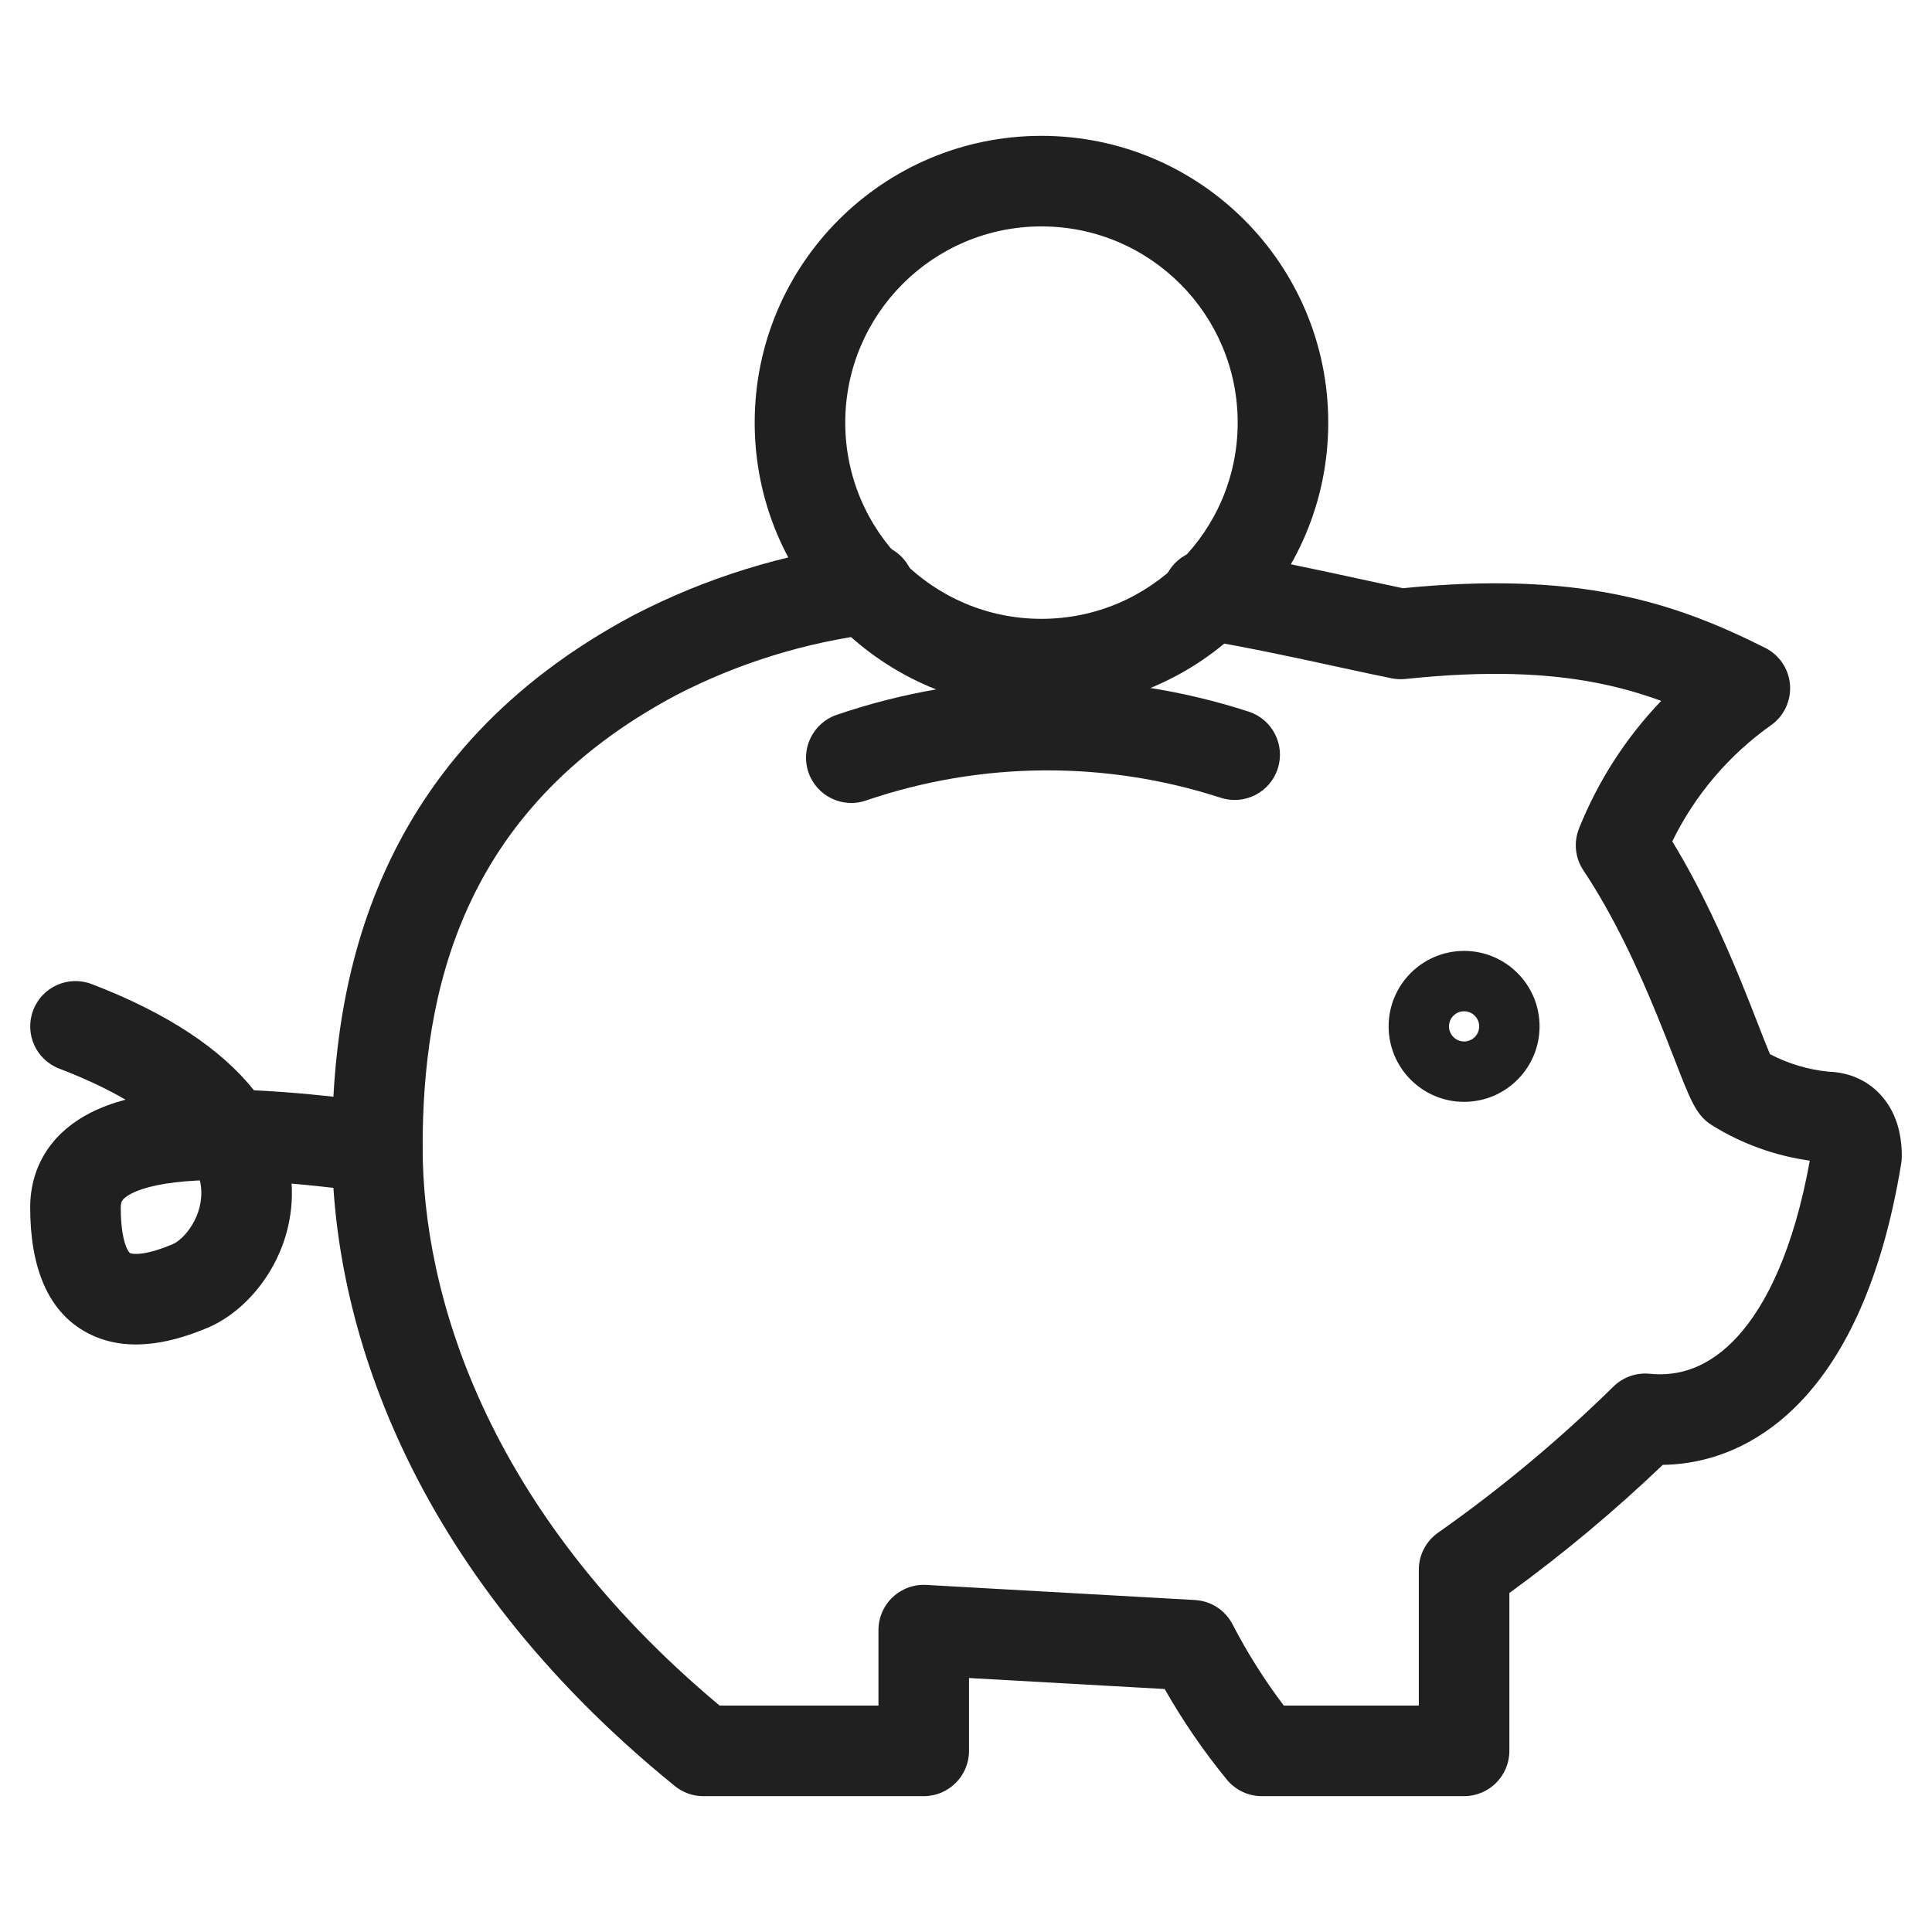 <svg width="48" height="48" viewBox="0 0 48 48" fill="none" xmlns="http://www.w3.org/2000/svg">
<path fill-rule="evenodd" clip-rule="evenodd" d="M22.716 14.487C22.793 15.103 22.355 15.665 21.738 15.742C20.014 15.956 18.341 16.473 16.798 17.271C14.057 18.73 12.508 20.606 11.627 22.544C10.735 24.506 10.5 26.596 10.5 28.5C10.5 32.081 12.025 37.483 17.879 42.375H21.825V40.5C21.825 40.191 21.952 39.895 22.177 39.683C22.402 39.47 22.704 39.359 23.013 39.377L29.688 39.752C30.086 39.774 30.442 40.005 30.624 40.359C30.99 41.066 31.416 41.741 31.896 42.375H35.25V39C35.25 38.634 35.428 38.291 35.728 38.08C37.277 36.99 38.735 35.775 40.087 34.447C40.326 34.213 40.657 34.097 40.991 34.131C41.706 34.205 42.465 33.979 43.174 33.2C43.882 32.42 44.563 31.053 44.964 28.836C44.102 28.716 43.272 28.417 42.531 27.955C42.422 27.888 42.326 27.803 42.246 27.703C42.106 27.527 42.007 27.307 41.956 27.194C41.889 27.043 41.815 26.86 41.738 26.665C41.692 26.547 41.644 26.422 41.593 26.291C41.468 25.972 41.329 25.613 41.165 25.214C40.706 24.093 40.102 22.768 39.339 21.624C39.133 21.316 39.093 20.926 39.231 20.582C39.704 19.399 40.399 18.325 41.272 17.413C40.774 17.231 40.251 17.08 39.675 16.967C38.467 16.73 36.97 16.653 34.918 16.869C34.805 16.881 34.691 16.875 34.579 16.853C34.192 16.776 33.741 16.678 33.249 16.571C32.225 16.348 31.02 16.086 29.815 15.885C29.202 15.783 28.788 15.203 28.89 14.59C28.992 13.977 29.572 13.563 30.185 13.665C31.441 13.875 32.768 14.163 33.816 14.391C34.208 14.476 34.561 14.553 34.856 14.614C36.996 14.401 38.672 14.478 40.107 14.759C41.585 15.048 42.755 15.545 43.853 16.094C44.207 16.271 44.442 16.62 44.472 17.014C44.502 17.409 44.323 17.79 44 18.018C42.951 18.761 42.109 19.755 41.547 20.904C42.27 22.09 42.832 23.347 43.247 24.361C43.419 24.78 43.571 25.171 43.697 25.495C43.746 25.621 43.791 25.737 43.832 25.84C43.888 25.983 43.935 26.098 43.974 26.19C44.428 26.428 44.925 26.577 45.437 26.626C45.836 26.639 46.324 26.774 46.711 27.187C47.112 27.614 47.25 28.174 47.25 28.725C47.25 28.786 47.245 28.847 47.235 28.907C46.803 31.542 45.975 33.464 44.839 34.713C43.819 35.834 42.582 36.376 41.311 36.394C40.114 37.539 38.84 38.603 37.5 39.578V43.5C37.5 44.121 36.996 44.625 36.375 44.625H31.35C31.013 44.625 30.693 44.474 30.479 44.212C29.902 43.507 29.386 42.755 28.936 41.963L24.075 41.69V43.5C24.075 44.121 23.571 44.625 22.95 44.625H17.475C17.217 44.625 16.966 44.536 16.766 44.374C10.123 38.981 8.25 32.807 8.25 28.5C8.25 26.429 8.502 23.982 9.579 21.613C10.666 19.221 12.566 16.973 15.747 15.282L15.758 15.276L15.758 15.276C17.54 14.354 19.471 13.756 21.462 13.509C22.078 13.432 22.64 13.87 22.716 14.487ZM44.99 28.602C44.99 28.602 44.99 28.603 44.991 28.605L44.99 28.602Z" fill="#202020"/>
<path fill-rule="evenodd" clip-rule="evenodd" d="M25.875 5.625C23.183 5.625 21 7.808 21 10.5C21 13.192 23.183 15.375 25.875 15.375C28.567 15.375 30.75 13.192 30.75 10.5C30.75 7.808 28.567 5.625 25.875 5.625ZM18.75 10.5C18.75 6.565 21.94 3.375 25.875 3.375C29.81 3.375 33 6.565 33 10.5C33 14.435 29.81 17.625 25.875 17.625C21.94 17.625 18.75 14.435 18.75 10.5Z" fill="#202020"/>
<path fill-rule="evenodd" clip-rule="evenodd" d="M30.328 19.82C27.46 18.89 24.367 18.914 21.514 19.889C20.926 20.09 20.287 19.776 20.086 19.189C19.885 18.601 20.199 17.961 20.787 17.76C24.1 16.628 27.691 16.599 31.022 17.68C31.613 17.871 31.937 18.506 31.745 19.097C31.554 19.688 30.919 20.012 30.328 19.82ZM0.825 25.098C1.047 24.517 1.697 24.227 2.277 24.449C4.186 25.179 5.509 26.082 6.309 27.088C7.282 27.132 8.23 27.239 8.942 27.32C9.146 27.343 9.331 27.364 9.491 27.381C10.109 27.445 10.558 27.997 10.494 28.616C10.43 29.233 9.878 29.683 9.26 29.619C9.066 29.599 8.856 29.575 8.633 29.55C8.207 29.502 7.735 29.45 7.245 29.406C7.353 31.102 6.277 32.517 5.162 32.986C4.418 33.3 3.301 33.637 2.299 33.179C1.148 32.654 0.75 31.414 0.75 30C0.75 29.473 0.892 28.984 1.177 28.563C1.456 28.151 1.833 27.863 2.222 27.66C2.5 27.515 2.803 27.405 3.118 27.321C2.677 27.064 2.136 26.804 1.473 26.55C0.893 26.328 0.603 25.678 0.825 25.098ZM4.967 29.328C4.934 29.329 4.902 29.331 4.869 29.332C4.117 29.372 3.578 29.491 3.261 29.656C3.116 29.731 3.06 29.795 3.04 29.825C3.025 29.846 3 29.889 3 30C3 30.546 3.079 30.852 3.148 31.006C3.18 31.078 3.206 31.11 3.216 31.12C3.224 31.128 3.228 31.13 3.233 31.132C3.247 31.139 3.328 31.169 3.53 31.142C3.731 31.115 3.986 31.04 4.289 30.913C4.566 30.796 5.071 30.22 4.994 29.489C4.989 29.439 4.98 29.385 4.967 29.328Z" fill="#202020"/>
<path fill-rule="evenodd" clip-rule="evenodd" d="M36.375 25.875C36.582 25.875 36.75 25.707 36.75 25.5C36.75 25.293 36.582 25.125 36.375 25.125C36.168 25.125 36 25.293 36 25.5C36 25.707 36.168 25.875 36.375 25.875ZM34.5 25.5C34.5 24.465 35.34 23.625 36.375 23.625C37.41 23.625 38.25 24.465 38.25 25.5C38.25 26.535 37.41 27.375 36.375 27.375C35.34 27.375 34.5 26.535 34.5 25.5Z" fill="#202020"/>
</svg>

